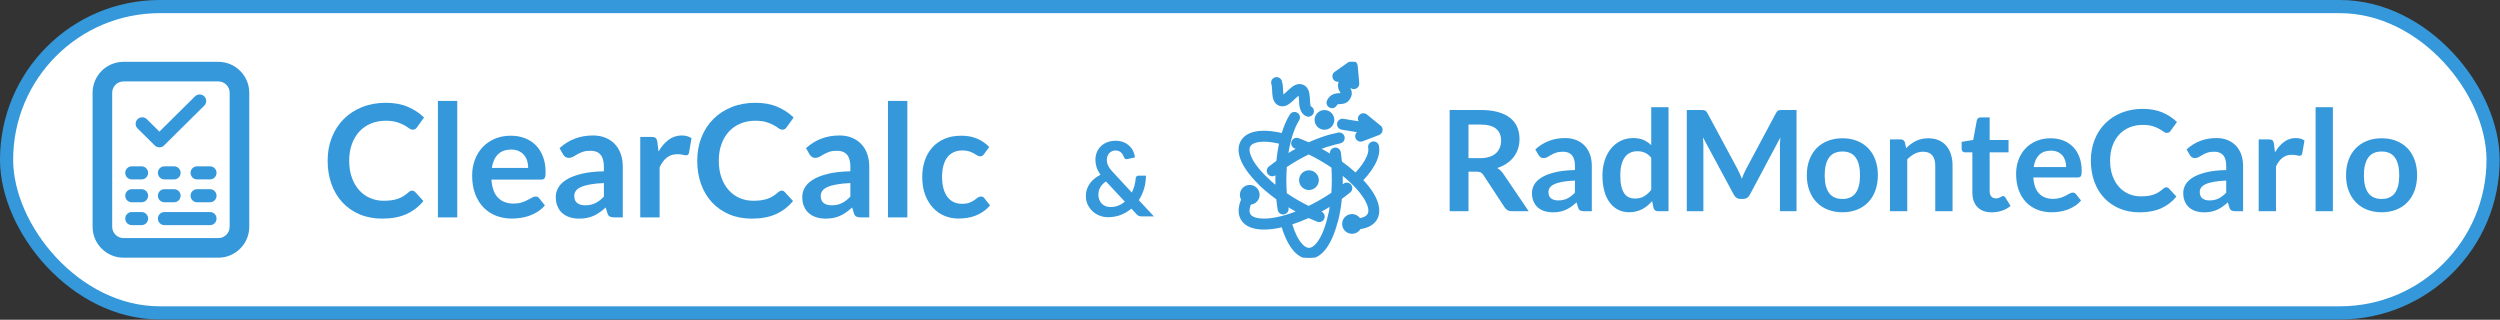 <svg width="2471" height="316" viewBox="0 0 2471 316" fill="none" xmlns="http://www.w3.org/2000/svg">
<rect x="0" y="0" width="2471" height="316" fill="#333333" stroke="none"/>
<rect x="6.5" y="6.5" width="2457.66" height="302.75" rx="151.375" fill="white"/>
<rect x="6.5" y="6.5" width="2457.66" height="302.75" rx="151.375" stroke="#3498DB" stroke-width="13"/>
<g clip-path="url(#clip0_90_1316)">
<path d="M407.341 188.436C408.478 188.436 409.459 188.875 410.285 189.752L418.496 198.661C413.952 204.29 408.362 208.602 401.725 211.597C395.09 214.592 387.124 216.089 377.829 216.089C369.515 216.089 362.04 214.67 355.403 211.829C348.768 208.989 343.1 205.039 338.401 199.977C333.702 194.917 330.1 188.875 327.595 181.851C325.09 174.829 323.838 167.16 323.838 158.845C323.838 150.428 325.232 142.721 328.021 135.723C330.809 128.726 334.734 122.697 339.795 117.636C344.856 112.575 350.911 108.638 357.96 105.823C365.009 103.009 372.794 101.601 381.314 101.601C389.629 101.601 396.897 102.931 403.12 105.591C409.343 108.251 414.675 111.775 419.116 116.164L412.144 125.847C411.731 126.466 411.202 127.009 410.556 127.473C409.911 127.938 409.02 128.171 407.884 128.171C406.696 128.171 405.482 127.706 404.243 126.776C403.004 125.847 401.429 124.84 399.518 123.755C397.608 122.671 395.193 121.664 392.275 120.734C389.358 119.805 385.652 119.34 381.159 119.34C375.892 119.34 371.051 120.257 366.635 122.09C362.22 123.923 358.424 126.544 355.249 129.952C352.073 133.36 349.594 137.505 347.812 142.385C346.031 147.265 345.14 152.752 345.14 158.845C345.14 165.146 346.031 170.749 347.812 175.654C349.594 180.561 352.008 184.692 355.055 188.048C358.102 191.406 361.691 193.974 365.822 195.756C369.954 197.537 374.395 198.428 379.145 198.428C381.986 198.428 384.555 198.273 386.853 197.963C389.151 197.654 391.268 197.163 393.205 196.492C395.141 195.821 396.975 194.956 398.704 193.897C400.435 192.839 402.151 191.534 403.856 189.985C404.372 189.52 404.915 189.146 405.482 188.862C406.051 188.578 406.671 188.436 407.341 188.436ZM615.558 214.85H606.96C605.153 214.85 603.733 214.579 602.699 214.037C601.667 213.494 600.892 212.398 600.376 210.745L598.671 205.09C596.657 206.898 594.682 208.486 592.746 209.854C590.809 211.222 588.808 212.371 586.742 213.301C584.677 214.23 582.482 214.927 580.158 215.392C577.834 215.857 575.252 216.089 572.412 216.089C569.056 216.089 565.957 215.638 563.117 214.734C560.277 213.831 557.837 212.475 555.796 210.667C553.757 208.86 552.169 206.614 551.033 203.928C549.897 201.243 549.328 198.118 549.328 194.555C549.328 191.56 550.116 188.604 551.691 185.686C553.267 182.769 555.887 180.135 559.553 177.785C563.22 175.435 568.1 173.486 574.194 171.936C580.287 170.387 587.853 169.509 596.89 169.303V164.655C596.89 159.336 595.767 155.398 593.52 152.842C591.274 150.286 588.008 149.008 583.721 149.008C580.623 149.008 578.041 149.369 575.975 150.092C573.91 150.816 572.115 151.629 570.592 152.532C569.069 153.436 567.661 154.25 566.37 154.972C565.079 155.696 563.659 156.057 562.11 156.057C560.819 156.057 559.708 155.721 558.779 155.05C557.849 154.379 557.101 153.552 556.532 152.571L553.047 146.451C562.187 138.086 573.213 133.903 586.123 133.903C590.77 133.903 594.915 134.665 598.555 136.188C602.196 137.712 605.282 139.829 607.812 142.54C610.343 145.251 612.266 148.492 613.583 152.261C614.9 156.031 615.558 160.162 615.558 164.655V214.85ZM859.174 214.85H850.576C848.769 214.85 847.349 214.579 846.316 214.037C845.283 213.494 844.509 212.398 843.992 210.745L842.288 205.09C840.274 206.898 838.299 208.486 836.362 209.854C834.426 211.222 832.425 212.371 830.359 213.301C828.294 214.23 826.098 214.927 823.775 215.392C821.451 215.857 818.869 216.089 816.028 216.089C812.672 216.089 809.574 215.638 806.733 214.734C803.893 213.831 801.453 212.475 799.413 210.667C797.373 208.86 795.785 206.614 794.649 203.928C793.514 201.243 792.945 198.118 792.945 194.555C792.945 191.56 793.733 188.604 795.308 185.686C796.883 182.769 799.504 180.135 803.17 177.785C806.837 175.435 811.717 173.486 817.81 171.936C823.904 170.387 831.47 169.509 840.506 169.303V164.655C840.506 159.336 839.383 155.398 837.137 152.842C834.89 150.286 831.625 149.008 827.338 149.008C824.239 149.008 821.658 149.369 819.592 150.092C817.527 150.816 815.732 151.629 814.208 152.532C812.685 153.436 811.278 154.25 809.986 154.972C808.696 155.696 807.275 156.057 805.726 156.057C804.436 156.057 803.325 155.721 802.395 155.05C801.466 154.379 800.717 153.552 800.149 152.571L796.663 146.451C805.804 138.086 816.829 133.903 829.739 133.903C834.387 133.903 838.531 134.665 842.172 136.188C845.812 137.712 848.898 139.829 851.428 142.54C853.959 145.251 855.882 148.492 857.199 152.261C858.516 156.031 859.174 160.162 859.174 164.655V214.85ZM772.65 188.436C773.786 188.436 774.768 188.875 775.593 189.752L783.804 198.661C779.261 204.29 773.67 208.602 767.034 211.597C760.399 214.592 752.433 216.089 743.137 216.089C734.823 216.089 727.348 214.67 720.712 211.829C714.077 208.989 708.409 205.039 703.709 199.977C699.01 194.917 695.408 188.875 692.903 181.851C690.399 174.829 689.146 167.16 689.146 158.845C689.146 150.428 690.541 142.721 693.329 135.723C696.118 128.726 700.043 122.697 705.104 117.636C710.165 112.575 716.219 108.638 723.268 105.823C730.317 103.009 738.102 101.601 746.623 101.601C754.938 101.601 762.206 102.931 768.428 105.591C774.652 108.251 779.983 111.775 784.424 116.164L777.453 125.847C777.04 126.466 776.511 127.009 775.865 127.473C775.219 127.938 774.329 128.171 773.192 128.171C772.005 128.171 770.791 127.706 769.552 126.776C768.312 125.847 766.737 124.84 764.826 123.755C762.916 122.671 760.502 121.664 757.584 120.734C754.666 119.805 750.961 119.34 746.468 119.34C741.201 119.34 736.359 120.257 731.944 122.09C727.529 123.923 723.733 126.544 720.557 129.952C717.381 133.36 714.902 137.505 713.121 142.385C711.339 147.265 710.448 152.752 710.448 158.845C710.448 165.146 711.339 170.749 713.121 175.654C714.902 180.561 717.317 184.692 720.363 188.048C723.411 191.406 727 193.974 731.131 195.756C735.262 197.537 739.703 198.428 744.454 198.428C747.295 198.428 749.864 198.273 752.161 197.963C754.46 197.654 756.577 197.163 758.513 196.492C760.45 195.821 762.283 194.956 764.013 193.897C765.744 192.839 767.46 191.534 769.164 189.985C769.681 189.52 770.223 189.146 770.791 188.862C771.359 188.578 771.979 188.436 772.65 188.436ZM972.733 152.184C972.165 152.907 971.61 153.475 971.068 153.888C970.526 154.301 969.738 154.507 968.705 154.507C967.724 154.507 966.769 154.211 965.839 153.617C964.91 153.023 963.799 152.352 962.508 151.603C961.218 150.854 959.681 150.183 957.899 149.589C956.118 148.995 953.91 148.698 951.276 148.698C947.92 148.698 944.976 149.305 942.446 150.518C939.916 151.732 937.811 153.475 936.133 155.747C934.455 158.02 933.202 160.769 932.376 163.997C931.55 167.224 931.136 170.878 931.136 174.957C931.136 179.192 931.589 182.962 932.492 186.267C933.396 189.572 934.7 192.347 936.404 194.594C938.108 196.84 940.174 198.544 942.601 199.706C945.028 200.868 947.765 201.449 950.812 201.449C953.859 201.449 956.324 201.075 958.209 200.326C960.095 199.578 961.682 198.751 962.973 197.847C964.264 196.944 965.387 196.118 966.343 195.368C967.298 194.62 968.37 194.245 969.557 194.245C971.106 194.245 972.268 194.839 973.043 196.027L978.543 202.998C976.426 205.477 974.127 207.556 971.649 209.234C969.17 210.913 966.601 212.255 963.941 213.262C961.282 214.269 958.532 214.979 955.692 215.392C952.852 215.806 950.037 216.012 947.248 216.012C942.343 216.012 937.721 215.096 933.383 213.262C929.045 211.429 925.262 208.757 922.035 205.245C918.807 201.733 916.251 197.434 914.366 192.347C912.481 187.261 911.539 181.464 911.539 174.957C911.539 169.122 912.378 163.713 914.056 158.729C915.735 153.746 918.2 149.434 921.454 145.793C924.707 142.152 928.735 139.299 933.538 137.234C938.34 135.168 943.866 134.135 950.114 134.135C956.053 134.135 961.256 135.091 965.723 137.001C970.19 138.912 974.205 141.649 977.768 145.212L972.733 152.184ZM504.865 134.135C509.875 134.135 514.484 134.936 518.692 136.536C522.902 138.138 526.529 140.475 529.576 143.547C532.623 146.62 534.998 150.39 536.702 154.856C538.406 159.323 539.258 164.423 539.258 170.155C539.258 171.601 539.194 172.802 539.065 173.757C538.936 174.713 538.704 175.461 538.368 176.003C538.032 176.545 537.581 176.933 537.012 177.165C536.444 177.397 535.722 177.514 534.843 177.514H485.733C486.301 185.673 488.496 191.663 492.317 195.485C496.139 199.307 501.199 201.217 507.499 201.217C510.598 201.217 513.27 200.856 515.516 200.132C517.763 199.41 519.726 198.609 521.404 197.731C523.082 196.853 524.554 196.053 525.819 195.33C527.085 194.607 528.311 194.245 529.498 194.245C530.273 194.245 530.944 194.4 531.512 194.71C532.081 195.02 532.571 195.459 532.984 196.027L538.561 202.998C536.444 205.477 534.069 207.556 531.435 209.234C528.801 210.913 526.051 212.255 523.185 213.262C520.319 214.269 517.402 214.979 514.432 215.392C511.463 215.806 508.584 216.012 505.795 216.012C500.27 216.012 495.132 215.096 490.38 213.262C485.629 211.429 481.498 208.718 477.986 205.129C474.475 201.54 471.712 197.099 469.698 191.805C467.684 186.512 466.677 180.38 466.677 173.408C466.677 167.986 467.555 162.886 469.311 158.109C471.067 153.333 473.584 149.176 476.863 145.638C480.143 142.101 484.145 139.299 488.87 137.234C493.595 135.168 498.927 134.135 504.865 134.135ZM451.959 99.742V214.85H432.826V99.742H451.959ZM896.821 99.742V214.85H877.688V99.742H896.821ZM632.832 214.85V135.374H644.064C646.027 135.374 647.395 135.736 648.169 136.459C648.944 137.182 649.461 138.422 649.719 140.177L650.88 149.782C653.721 144.877 657.052 141.004 660.873 138.163C664.695 135.323 668.981 133.903 673.732 133.903C677.657 133.903 680.91 134.807 683.492 136.614L681.013 150.944C680.858 151.874 680.523 152.532 680.006 152.92C679.49 153.307 678.793 153.5 677.915 153.5C677.14 153.5 676.082 153.32 674.739 152.958C673.396 152.597 671.615 152.416 669.394 152.416C665.418 152.416 662.009 153.514 659.169 155.708C656.329 157.903 653.928 161.118 651.965 165.352V214.85H632.832ZM578.376 202.921C580.339 202.921 582.147 202.74 583.799 202.379C585.452 202.018 587.013 201.476 588.485 200.752C589.957 200.029 591.378 199.139 592.746 198.08C594.114 197.021 595.495 195.769 596.89 194.323V180.922C591.313 181.181 586.652 181.658 582.908 182.355C579.164 183.052 576.156 183.943 573.884 185.027C571.612 186.112 569.998 187.378 569.042 188.823C568.087 190.269 567.609 191.844 567.609 193.548C567.609 196.905 568.604 199.307 570.592 200.752C572.58 202.198 575.175 202.921 578.376 202.921ZM821.993 202.921C823.956 202.921 825.763 202.74 827.415 202.379C829.068 202.018 830.63 201.476 832.102 200.752C833.573 200.029 834.994 199.139 836.362 198.08C837.731 197.021 839.112 195.769 840.506 194.323V180.922C834.929 181.181 830.269 181.658 826.525 182.355C822.781 183.052 819.773 183.943 817.5 185.027C815.228 186.112 813.615 187.378 812.659 188.823C811.704 190.269 811.226 191.844 811.226 193.548C811.226 196.905 812.22 199.307 814.208 200.752C816.197 202.198 818.791 202.921 821.993 202.921ZM505.253 147.846C499.676 147.846 495.312 149.421 492.162 152.571C489.012 155.721 486.998 160.189 486.12 165.972H522.062C522.062 163.493 521.727 161.157 521.055 158.962C520.384 156.767 519.351 154.844 517.956 153.191C516.562 151.538 514.807 150.235 512.689 149.279C510.572 148.324 508.093 147.846 505.253 147.846Z" fill="#3498DB"/>
<path fill-rule="evenodd" clip-rule="evenodd" d="M246.371 91.707C246.371 74.819 232.66 61.109 215.773 61.109H122.109C105.222 61.109 91.512 74.819 91.512 91.707V224.102C91.512 240.988 105.222 254.699 122.109 254.699H215.773C232.66 254.699 246.371 240.988 246.371 224.102V91.707ZM227.004 91.707V224.102C227.004 230.301 221.972 235.334 215.773 235.334H122.109C115.91 235.334 110.877 230.301 110.877 224.102V91.707C110.877 85.507 115.91 80.475 122.109 80.475H215.773C221.972 80.475 227.004 85.507 227.004 91.707ZM130.259 222.52H139.925C143.497 222.52 146.396 219.62 146.396 216.049C146.396 212.477 143.497 209.578 139.925 209.578H130.259C126.687 209.578 123.788 212.477 123.788 216.049C123.788 219.62 126.687 222.52 130.259 222.52ZM162.535 222.52H207.569C211.141 222.52 214.04 219.62 214.04 216.049C214.04 212.477 211.141 209.578 207.569 209.578H162.535C158.962 209.578 156.063 212.477 156.063 216.049C156.063 219.62 158.962 222.52 162.535 222.52ZM194.81 199.927H207.569C211.141 199.927 214.04 197.027 214.04 193.456C214.04 189.884 211.141 186.984 207.569 186.984H194.81C191.238 186.984 188.339 189.884 188.339 193.456C188.339 197.027 191.238 199.927 194.81 199.927ZM162.535 199.927H172.066C175.638 199.927 178.537 197.027 178.537 193.456C178.537 189.884 175.638 186.984 172.066 186.984H162.535C158.963 186.984 156.063 189.884 156.063 193.456C156.063 197.027 158.963 199.927 162.535 199.927ZM130.259 199.927H139.925C143.497 199.927 146.396 197.027 146.396 193.456C146.396 189.884 143.497 186.984 139.925 186.984H130.259C126.687 186.984 123.788 189.884 123.788 193.456C123.788 197.027 126.687 199.927 130.259 199.927ZM162.535 177.334H172.066C175.638 177.334 178.537 174.435 178.537 170.863C178.537 167.291 175.638 164.391 172.066 164.391H162.535C158.963 164.391 156.063 167.291 156.063 170.863C156.063 174.435 158.963 177.334 162.535 177.334ZM130.259 177.334H139.925C143.497 177.334 146.396 174.435 146.396 170.863C146.396 167.291 143.497 164.391 139.925 164.391H130.259C126.687 164.391 123.788 167.291 123.788 170.863C123.788 174.435 126.687 177.334 130.259 177.334ZM194.81 177.334H207.569C211.141 177.334 214.04 174.435 214.04 170.863C214.04 167.291 211.141 164.391 207.569 164.391H194.81C191.238 164.391 188.339 167.291 188.339 170.863C188.339 174.435 191.238 177.334 194.81 177.334ZM157.562 130.097L192.714 95.271C195.251 92.756 199.373 92.756 201.911 95.271C204.448 97.785 204.448 101.869 201.911 104.383L162.161 143.765C159.621 146.282 155.503 146.282 152.964 143.765L135.972 126.93C133.434 124.416 133.434 120.333 135.972 117.818C138.509 115.304 142.631 115.304 145.169 117.818L157.562 130.097Z" fill="#3498DB"/>
</g>
<path d="M1093.16 179.312C1090.54 181.084 1088.62 183.095 1087.41 185.344C1086.23 187.56 1085.64 189.946 1085.64 192.502C1085.64 194.376 1085.95 196.063 1086.58 197.563C1087.2 199.063 1088.04 200.341 1089.08 201.397C1090.16 202.42 1091.41 203.221 1092.82 203.8C1094.26 204.345 1095.78 204.618 1097.39 204.618C1100.27 204.618 1102.91 204.158 1105.3 203.238C1107.69 202.283 1109.85 200.971 1111.78 199.301L1093.16 179.312ZM1140.48 213.871H1128.59C1127.34 213.871 1126.33 213.718 1125.54 213.411C1124.79 213.104 1123.99 212.457 1123.13 211.468L1118.22 206.203C1115.11 208.861 1111.62 210.94 1107.75 212.44C1103.89 213.939 1099.71 214.689 1095.23 214.689C1092.51 214.689 1089.82 214.212 1087.17 213.258C1084.55 212.269 1082.2 210.855 1080.14 209.015C1078.08 207.174 1076.41 204.959 1075.13 202.369C1073.88 199.744 1073.26 196.796 1073.26 193.524C1073.26 191.207 1073.62 189.025 1074.34 186.98C1075.06 184.901 1076.06 182.976 1077.34 181.203C1078.62 179.431 1080.14 177.846 1081.91 176.449C1083.68 175.018 1085.61 173.791 1087.71 172.768C1085.94 170.212 1084.66 167.724 1083.87 165.304C1083.09 162.85 1082.7 160.413 1082.7 157.993C1082.7 155.437 1083.14 153.017 1084.02 150.734C1084.94 148.416 1086.25 146.405 1087.95 144.701C1089.66 142.997 1091.75 141.651 1094.24 140.663C1096.73 139.64 1099.55 139.129 1102.69 139.129C1105.58 139.129 1108.15 139.589 1110.41 140.509C1112.7 141.429 1114.65 142.656 1116.25 144.19C1117.89 145.724 1119.17 147.479 1120.09 149.456C1121.04 151.433 1121.59 153.478 1121.76 155.591L1114.04 157.278C1112.6 157.584 1111.55 156.937 1110.9 155.335C1110.6 154.449 1110.21 153.614 1109.72 152.83C1109.26 152.012 1108.7 151.313 1108.05 150.734C1107.39 150.12 1106.62 149.643 1105.74 149.302C1104.86 148.928 1103.84 148.74 1102.69 148.74C1101.32 148.74 1100.09 148.996 1099.01 149.507C1097.93 149.984 1097.01 150.649 1096.26 151.501C1095.54 152.319 1094.98 153.29 1094.59 154.415C1094.19 155.505 1094 156.664 1094 157.891C1094 158.914 1094.1 159.902 1094.29 160.856C1094.49 161.811 1094.82 162.765 1095.27 163.719C1095.73 164.674 1096.32 165.662 1097.04 166.684C1097.8 167.673 1098.71 168.746 1099.79 169.905L1118.66 190.303C1119.74 188.156 1120.61 185.89 1121.27 183.504C1121.92 181.118 1122.35 178.698 1122.54 176.244C1122.64 175.461 1122.9 174.83 1123.33 174.353C1123.76 173.876 1124.35 173.637 1125.1 173.637H1132.67C1132.63 178.136 1132.01 182.43 1130.8 186.52C1129.59 190.61 1127.85 194.376 1125.59 197.819L1140.48 213.871Z" fill="#3498DB"/>
<g clip-path="url(#clip1_90_1316)">
<path d="M2141.18 185.164C2142.19 185.164 2143.07 185.556 2143.8 186.341L2151.14 194.296C2147.08 199.323 2142.09 203.174 2136.16 205.849C2130.23 208.524 2123.12 209.862 2114.82 209.862C2107.39 209.862 2100.72 208.593 2094.79 206.057C2088.86 203.52 2083.8 199.992 2079.61 195.472C2075.41 190.952 2072.19 185.556 2069.95 179.284C2067.72 173.012 2066.6 166.163 2066.6 158.738C2066.6 151.22 2067.84 144.336 2070.34 138.087C2072.83 131.838 2076.33 126.453 2080.85 121.934C2085.37 117.414 2090.78 113.897 2097.07 111.384C2103.37 108.87 2110.32 107.613 2117.93 107.613C2125.36 107.613 2131.85 108.801 2137.41 111.176C2142.96 113.551 2147.73 116.699 2151.69 120.619L2145.47 129.267C2145.1 129.82 2144.62 130.305 2144.05 130.72C2143.47 131.135 2142.68 131.342 2141.66 131.342C2140.6 131.342 2139.52 130.927 2138.41 130.097C2137.3 129.267 2135.9 128.368 2134.19 127.399C2132.48 126.43 2130.33 125.531 2127.72 124.701C2125.11 123.871 2121.81 123.456 2117.79 123.456C2113.09 123.456 2108.77 124.274 2104.82 125.912C2100.88 127.548 2097.49 129.889 2094.65 132.933C2091.82 135.977 2089.6 139.678 2088.01 144.037C2086.42 148.395 2085.62 153.295 2085.62 158.738C2085.62 164.364 2086.42 169.368 2088.01 173.75C2089.6 178.131 2091.76 181.82 2094.48 184.819C2097.2 187.816 2100.41 190.111 2104.1 191.702C2107.78 193.293 2111.75 194.089 2115.99 194.089C2118.53 194.089 2120.83 193.95 2122.88 193.674C2124.93 193.397 2126.82 192.958 2128.55 192.359C2130.28 191.759 2131.92 190.987 2133.46 190.042C2135.01 189.096 2136.54 187.932 2138.06 186.548C2138.52 186.133 2139.01 185.798 2139.52 185.545C2140.02 185.291 2140.58 185.164 2141.18 185.164ZM1968.64 209.862C1962.51 209.862 1957.78 208.121 1954.46 204.639C1951.14 201.156 1949.48 196.348 1949.48 190.215V150.574H1942.28C1941.36 150.574 1940.57 150.274 1939.9 149.675C1939.23 149.075 1938.89 148.176 1938.89 146.977V140.197L1950.31 138.329L1953.91 118.959C1954.09 118.036 1954.52 117.322 1955.19 116.814C1955.85 116.307 1956.7 116.053 1957.71 116.053H1966.57V138.399H1985.24V150.574H1966.57V189.039C1966.57 191.252 1967.12 192.982 1968.23 194.227C1969.33 195.472 1970.81 196.095 1972.65 196.095C1973.71 196.095 1974.6 195.968 1975.32 195.714C1976.03 195.461 1976.65 195.196 1977.18 194.919C1977.71 194.642 1978.19 194.376 1978.6 194.123C1979.02 193.869 1979.43 193.743 1979.85 193.743C1980.35 193.743 1980.77 193.869 1981.09 194.123C1981.42 194.376 1981.76 194.757 1982.13 195.265L1987.25 203.566C1984.76 205.642 1981.9 207.209 1978.67 208.271C1975.44 209.331 1972.1 209.862 1968.64 209.862ZM2217.07 208.755H2209.39C2207.77 208.755 2206.5 208.513 2205.58 208.029C2204.66 207.544 2203.97 206.564 2203.51 205.088L2201.99 200.038C2200.19 201.652 2198.42 203.07 2196.69 204.293C2194.96 205.515 2193.18 206.541 2191.33 207.371C2189.49 208.201 2187.53 208.824 2185.45 209.239C2183.38 209.654 2181.07 209.862 2178.53 209.862C2175.54 209.862 2172.77 209.458 2170.23 208.651C2167.69 207.844 2165.52 206.633 2163.69 205.019C2161.87 203.405 2160.45 201.398 2159.44 199C2158.42 196.602 2157.92 193.812 2157.92 190.63C2157.92 187.955 2158.62 185.314 2160.03 182.709C2161.43 180.103 2163.78 177.75 2167.05 175.652C2170.32 173.553 2174.68 171.813 2180.12 170.429C2185.57 169.045 2192.32 168.261 2200.39 168.077V163.926C2200.39 159.176 2199.39 155.659 2197.38 153.376C2195.38 151.093 2192.46 149.952 2188.63 149.952C2185.87 149.952 2183.56 150.274 2181.72 150.92C2179.87 151.566 2178.27 152.292 2176.91 153.099C2175.55 153.906 2174.29 154.632 2173.14 155.279C2171.98 155.924 2170.72 156.247 2169.33 156.247C2168.18 156.247 2167.19 155.947 2166.36 155.348C2165.53 154.748 2164.86 154.01 2164.35 153.134L2161.24 147.669C2169.4 140.197 2179.25 136.462 2190.78 136.462C2194.93 136.462 2198.63 137.142 2201.88 138.502C2205.13 139.862 2207.89 141.754 2210.15 144.175C2212.41 146.596 2214.13 149.49 2215.3 152.857C2216.48 156.224 2217.07 159.914 2217.07 163.926V208.755ZM1573.34 208.755H1565.67C1564.05 208.755 1562.78 208.513 1561.86 208.029C1560.94 207.544 1560.25 206.564 1559.79 205.088L1558.26 200.038C1556.46 201.652 1554.7 203.07 1552.97 204.293C1551.24 205.515 1549.45 206.541 1547.61 207.371C1545.76 208.201 1543.8 208.824 1541.73 209.239C1539.65 209.654 1537.35 209.862 1534.81 209.862C1531.81 209.862 1529.05 209.458 1526.51 208.651C1523.97 207.844 1521.79 206.633 1519.97 205.019C1518.15 203.405 1516.73 201.398 1515.72 199C1514.7 196.602 1514.2 193.812 1514.2 190.63C1514.2 187.955 1514.9 185.314 1516.31 182.709C1517.71 180.103 1520.05 177.75 1523.33 175.652C1526.6 173.553 1530.96 171.813 1536.4 170.429C1541.85 169.045 1548.6 168.261 1556.67 168.077V163.926C1556.67 159.176 1555.67 155.659 1553.66 153.376C1551.66 151.093 1548.74 149.952 1544.91 149.952C1542.14 149.952 1539.84 150.274 1537.99 150.92C1536.15 151.566 1534.55 152.292 1533.19 153.099C1531.82 153.906 1530.57 154.632 1529.42 155.279C1528.26 155.924 1526.99 156.247 1525.61 156.247C1524.46 156.247 1523.47 155.947 1522.64 155.348C1521.81 154.748 1521.14 154.01 1520.63 153.134L1517.52 147.669C1525.68 140.197 1535.53 136.462 1547.06 136.462C1551.21 136.462 1554.91 137.142 1558.16 138.502C1561.41 139.862 1564.17 141.754 1566.43 144.175C1568.69 146.596 1570.4 149.49 1571.58 152.857C1572.76 156.224 1573.34 159.914 1573.34 163.926V208.755ZM1638.72 208.755C1636.51 208.755 1635.05 207.717 1634.36 205.642L1632.98 198.793C1631.5 200.453 1629.96 201.952 1628.34 203.29C1626.73 204.627 1624.99 205.78 1623.12 206.749C1621.25 207.717 1619.25 208.466 1617.1 208.997C1614.96 209.527 1612.64 209.793 1610.15 209.793C1606.27 209.793 1602.72 208.985 1599.49 207.371C1596.27 205.757 1593.49 203.416 1591.16 200.35C1588.83 197.282 1587.03 193.489 1585.76 188.969C1584.49 184.449 1583.86 179.284 1583.86 173.473C1583.86 168.215 1584.57 163.326 1586 158.807C1587.43 154.287 1589.49 150.367 1592.16 147.046C1594.84 143.726 1598.04 141.131 1601.78 139.263C1605.51 137.396 1609.71 136.462 1614.37 136.462C1618.33 136.462 1621.72 137.095 1624.54 138.364C1627.35 139.632 1629.87 141.327 1632.08 143.449V105.953H1649.17V208.755H1638.72ZM2354.04 136.669C2359.35 136.669 2364.16 137.522 2368.47 139.229C2372.78 140.935 2376.46 143.356 2379.5 146.493C2382.55 149.629 2384.9 153.456 2386.56 157.977C2388.22 162.496 2389.05 167.546 2389.05 173.127C2389.05 178.754 2388.22 183.827 2386.56 188.347C2384.9 192.866 2382.55 196.718 2379.5 199.9C2376.46 203.082 2372.78 205.526 2368.47 207.233C2364.16 208.939 2359.35 209.793 2354.04 209.793C2348.74 209.793 2343.92 208.939 2339.58 207.233C2335.25 205.526 2331.55 203.082 2328.48 199.9C2325.41 196.718 2323.04 192.866 2321.36 188.347C2319.67 183.827 2318.83 178.754 2318.83 173.127C2318.83 167.546 2319.67 162.496 2321.36 157.977C2323.04 153.456 2325.41 149.629 2328.48 146.493C2331.55 143.356 2335.25 140.935 2339.58 139.229C2343.92 137.522 2348.74 136.669 2354.04 136.669ZM1821.08 136.669C1826.38 136.669 1831.19 137.522 1835.5 139.229C1839.82 140.935 1843.49 143.356 1846.54 146.493C1849.58 149.629 1851.93 153.456 1853.59 157.977C1855.25 162.496 1856.08 167.546 1856.08 173.127C1856.08 178.754 1855.25 183.827 1853.59 188.347C1851.93 192.866 1849.58 196.718 1846.54 199.9C1843.49 203.082 1839.82 205.526 1835.5 207.233C1831.19 208.939 1826.38 209.793 1821.08 209.793C1815.78 209.793 1810.96 208.939 1806.62 207.233C1802.28 205.526 1798.58 203.082 1795.52 199.9C1792.45 196.718 1790.07 192.866 1788.39 188.347C1786.71 183.827 1785.87 178.754 1785.87 173.127C1785.87 167.546 1786.71 162.496 1788.39 157.977C1790.07 153.456 1792.45 149.629 1795.52 146.493C1798.58 143.356 1802.28 140.935 1806.62 139.229C1810.96 137.522 1815.78 136.669 1821.08 136.669ZM2026.82 136.669C2031.29 136.669 2035.41 137.384 2039.17 138.814C2042.93 140.243 2046.17 142.33 2048.89 145.075C2051.61 147.818 2053.73 151.185 2055.25 155.175C2056.78 159.164 2057.54 163.719 2057.54 168.838C2057.54 170.129 2057.48 171.201 2057.36 172.055C2057.25 172.908 2057.04 173.577 2056.74 174.061C2056.44 174.545 2056.04 174.891 2055.53 175.099C2055.02 175.306 2054.38 175.41 2053.59 175.41H2009.73C2010.24 182.697 2012.2 188.047 2015.61 191.46C2019.03 194.873 2023.55 196.579 2029.17 196.579C2031.94 196.579 2034.33 196.256 2036.33 195.611C2038.34 194.965 2040.09 194.25 2041.59 193.466C2043.09 192.682 2044.4 191.967 2045.53 191.322C2046.66 190.675 2047.76 190.353 2048.82 190.353C2049.51 190.353 2050.11 190.491 2050.62 190.768C2051.13 191.045 2051.56 191.436 2051.93 191.944L2056.91 198.17C2055.02 200.384 2052.9 202.24 2050.55 203.739C2048.2 205.238 2045.74 206.437 2043.18 207.337C2040.62 208.236 2038.02 208.87 2035.36 209.239C2032.71 209.608 2030.14 209.793 2027.65 209.793C2022.72 209.793 2018.13 208.974 2013.88 207.337C2009.64 205.699 2005.95 203.278 2002.82 200.073C1999.68 196.867 1997.21 192.901 1995.41 188.174C1993.61 183.446 1992.72 177.97 1992.72 171.744C1992.72 166.901 1993.5 162.346 1995.07 158.08C1996.64 153.814 1998.88 150.101 2001.81 146.942C2004.74 143.783 2008.32 141.281 2012.54 139.436C2016.76 137.591 2021.52 136.669 2026.82 136.669ZM2232.49 208.755V137.776H2242.53C2244.28 137.776 2245.5 138.098 2246.19 138.745C2246.88 139.39 2247.34 140.497 2247.58 142.065L2248.61 150.644C2251.15 146.262 2254.12 142.803 2257.54 140.267C2260.95 137.73 2264.78 136.462 2269.02 136.462C2272.53 136.462 2275.43 137.268 2277.74 138.883L2275.52 151.681C2275.39 152.511 2275.09 153.099 2274.62 153.445C2274.16 153.791 2273.54 153.964 2272.76 153.964C2272.06 153.964 2271.12 153.802 2269.92 153.48C2268.72 153.157 2267.13 152.996 2265.15 152.996C2261.6 152.996 2258.55 153.975 2256.02 155.936C2253.48 157.896 2251.33 160.767 2249.58 164.549V208.755H2232.49ZM1868.05 208.755V137.776H1878.5C1880.71 137.776 1882.17 138.814 1882.86 140.889L1884.03 146.493C1885.46 145.016 1886.97 143.679 1888.56 142.48C1890.16 141.281 1891.84 140.243 1893.61 139.367C1895.39 138.491 1897.29 137.822 1899.32 137.361C1901.35 136.9 1903.56 136.669 1905.96 136.669C1909.84 136.669 1913.27 137.326 1916.27 138.641C1919.27 139.955 1921.77 141.8 1923.78 144.175C1925.78 146.55 1927.31 149.387 1928.34 152.684C1929.38 155.981 1929.9 159.613 1929.9 163.58V208.755H1912.81V163.58C1912.81 159.245 1911.81 155.889 1909.8 153.515C1907.8 151.139 1904.79 149.952 1900.77 149.952C1897.82 149.952 1895.06 150.62 1892.47 151.958C1889.89 153.295 1887.45 155.117 1885.14 157.423V208.755H1868.05ZM1717.45 167.247C1718.23 168.722 1718.96 170.256 1719.63 171.847C1720.3 173.438 1720.95 175.041 1721.6 176.655C1722.24 174.995 1722.91 173.357 1723.6 171.744C1724.3 170.129 1725.03 168.584 1725.82 167.108L1755.43 111.695C1755.8 111.003 1756.18 110.45 1756.57 110.035C1756.96 109.62 1757.4 109.319 1757.88 109.135C1758.37 108.951 1758.91 108.835 1759.51 108.79C1760.11 108.743 1760.82 108.72 1761.65 108.72H1775.7V208.755H1759.3V144.141C1759.3 142.941 1759.34 141.627 1759.41 140.197C1759.47 138.767 1759.58 137.315 1759.72 135.839L1729.48 192.567C1728.79 193.858 1727.89 194.861 1726.79 195.576C1725.68 196.291 1724.39 196.648 1722.91 196.648H1720.35C1718.88 196.648 1717.59 196.291 1716.48 195.576C1715.37 194.861 1714.47 193.858 1713.78 192.567L1683.13 135.631C1683.32 137.153 1683.45 138.641 1683.51 140.094C1683.58 141.546 1683.62 142.895 1683.62 144.141V208.755H1667.22V108.72H1681.27C1682.1 108.72 1682.81 108.743 1683.41 108.79C1684.01 108.835 1684.55 108.951 1685.04 109.135C1685.52 109.319 1685.97 109.62 1686.39 110.035C1686.8 110.45 1687.19 111.003 1687.56 111.695L1717.45 167.247ZM2305.82 105.953V208.755H2288.74V105.953H2305.82ZM1451.45 169.668V208.755H1432.84V108.72H1463.35C1470.17 108.72 1476.02 109.423 1480.89 110.83C1485.75 112.237 1489.74 114.208 1492.85 116.745C1495.97 119.281 1498.25 122.314 1499.7 125.842C1501.16 129.371 1501.88 133.256 1501.88 137.499C1501.88 140.866 1501.39 144.048 1500.39 147.046C1499.4 150.044 1497.97 152.765 1496.11 155.209C1494.24 157.654 1491.93 159.798 1489.19 161.643C1486.44 163.488 1483.32 164.964 1479.81 166.071C1482.17 167.408 1484.19 169.322 1485.9 171.813L1510.94 208.755H1494.2C1492.59 208.755 1491.22 208.432 1490.09 207.786C1488.96 207.14 1488 206.218 1487.22 205.019L1466.18 172.989C1465.4 171.789 1464.54 170.936 1463.59 170.429C1462.64 169.921 1461.25 169.668 1459.41 169.668H1451.45ZM1540.14 198.101C1541.89 198.101 1543.51 197.939 1544.98 197.617C1546.46 197.294 1547.85 196.81 1549.17 196.164C1550.48 195.518 1551.75 194.722 1552.97 193.777C1554.19 192.832 1555.43 191.713 1556.67 190.422V178.454C1551.69 178.684 1547.53 179.111 1544.19 179.734C1540.84 180.356 1538.15 181.152 1536.13 182.121C1534.1 183.089 1532.66 184.219 1531.8 185.51C1530.95 186.801 1530.52 188.208 1530.52 189.73C1530.52 192.728 1531.41 194.873 1533.19 196.164C1534.96 197.455 1537.28 198.101 1540.14 198.101ZM2183.86 198.101C2185.61 198.101 2187.23 197.939 2188.7 197.617C2190.18 197.294 2191.57 196.81 2192.89 196.164C2194.2 195.518 2195.47 194.722 2196.69 193.777C2197.92 192.832 2199.15 191.713 2200.39 190.422V178.454C2195.41 178.684 2191.25 179.111 2187.91 179.734C2184.56 180.356 2181.88 181.152 2179.85 182.121C2177.82 183.089 2176.38 184.219 2175.52 185.51C2174.67 186.801 2174.24 188.208 2174.24 189.73C2174.24 192.728 2175.13 194.873 2176.91 196.164C2178.68 197.455 2181 198.101 2183.86 198.101ZM1821.08 196.648C1826.98 196.648 1831.35 194.665 1834.19 190.699C1837.03 186.732 1838.44 180.921 1838.44 173.265C1838.44 165.609 1837.03 159.775 1834.19 155.763C1831.35 151.75 1826.98 149.744 1821.08 149.744C1815.08 149.744 1810.66 151.761 1807.8 155.797C1804.94 159.833 1803.51 165.656 1803.51 173.265C1803.51 180.875 1804.94 186.675 1807.8 190.664C1810.66 194.653 1815.08 196.648 1821.08 196.648ZM2354.04 196.648C2359.95 196.648 2364.32 194.665 2367.15 190.699C2369.99 186.732 2371.41 180.921 2371.41 173.265C2371.41 165.609 2369.99 159.775 2367.15 155.763C2364.32 151.75 2359.95 149.744 2354.04 149.744C2348.05 149.744 2343.62 151.761 2340.76 155.797C2337.9 159.833 2336.47 165.656 2336.47 173.265C2336.47 180.875 2337.9 186.675 2340.76 190.664C2343.62 194.653 2348.05 196.648 2354.04 196.648ZM1615.96 196.233C1619.51 196.233 1622.53 195.495 1625.02 194.02C1627.51 192.543 1629.87 190.445 1632.08 187.724V155.901C1630.14 153.549 1628.03 151.889 1625.75 150.92C1623.47 149.952 1621.01 149.467 1618.38 149.467C1615.8 149.467 1613.46 149.952 1611.36 150.92C1609.26 151.889 1607.49 153.353 1606.03 155.313C1604.58 157.273 1603.46 159.764 1602.68 162.785C1601.89 165.805 1601.5 169.368 1601.5 173.473C1601.5 177.624 1601.84 181.14 1602.5 184.023C1603.17 186.905 1604.13 189.257 1605.38 191.079C1606.62 192.901 1608.14 194.215 1609.94 195.023C1611.74 195.829 1613.75 196.233 1615.96 196.233ZM2027.17 148.914C2022.19 148.914 2018.29 150.32 2015.48 153.134C2012.66 155.947 2010.86 159.937 2010.08 165.102H2042.18C2042.18 162.888 2041.88 160.801 2041.28 158.841C2040.68 156.881 2039.76 155.163 2038.51 153.687C2037.27 152.211 2035.7 151.047 2033.81 150.194C2031.92 149.34 2029.7 148.914 2027.17 148.914ZM1451.45 156.316H1463.07C1466.58 156.316 1469.63 155.878 1472.24 155.002C1474.84 154.125 1476.99 152.915 1478.67 151.37C1480.35 149.824 1481.61 147.991 1482.44 145.87C1483.27 143.748 1483.69 141.419 1483.69 138.883C1483.69 133.809 1482.02 129.912 1478.67 127.191C1475.33 124.47 1470.22 123.11 1463.35 123.11H1451.45V156.316Z" fill="#3498DB"/>
<path fill-rule="evenodd" clip-rule="evenodd" d="M1267.62 132.767C1268.71 129.075 1269.93 125.655 1271.25 122.552C1272.66 119.261 1274.19 116.315 1275.82 113.76C1277.11 111.747 1279.78 111.155 1281.79 112.438C1283.8 113.721 1284.4 116.396 1283.11 118.408C1281.72 120.599 1280.41 123.131 1279.2 125.953C1276.02 133.389 1273.54 142.772 1272.02 153.377C1273.72 152.326 1275.45 151.291 1277.21 150.274C1279.24 149.103 1281.27 147.981 1283.29 146.909C1282.22 146.482 1281.17 146.072 1280.12 145.679C1277.88 144.842 1276.75 142.348 1277.58 140.113C1278.42 137.879 1280.92 136.744 1283.15 137.581C1286.54 138.851 1290 140.284 1293.51 141.877C1294.77 141.306 1296.02 140.756 1297.27 140.227C1303.46 137.594 1309.47 135.47 1315.15 133.876C1315.51 133.775 1315.88 133.722 1316.24 133.715C1318.47 133.101 1320.65 132.568 1322.77 132.12C1325.11 131.626 1327.41 133.121 1327.9 135.455C1328.39 137.79 1326.9 140.087 1324.56 140.581C1320.81 141.376 1316.84 142.456 1312.72 143.811C1312.34 143.937 1311.96 144.007 1311.57 144.024C1309.01 144.882 1306.4 145.844 1303.74 146.909C1305.76 147.981 1307.79 149.103 1309.81 150.274C1311.89 151.472 1313.92 152.695 1315.9 153.939C1315.81 153.261 1315.71 152.588 1315.61 151.92C1315.26 149.56 1316.88 147.356 1319.24 147.001C1321.6 146.646 1323.81 148.273 1324.16 150.633C1324.63 153.746 1325.02 156.963 1325.33 160.265C1330.68 164.103 1335.56 168.06 1339.89 172.026C1345.57 166.041 1349.74 160.209 1351.95 154.938C1353.33 151.658 1353.95 148.676 1353.41 146.112C1352.92 143.777 1354.42 141.482 1356.76 140.992C1359.09 140.501 1361.38 141.999 1361.88 144.334C1362.72 148.372 1362.1 153.122 1359.92 158.287C1357.37 164.361 1352.63 171.16 1346.07 178.076C1350.18 182.399 1353.58 186.666 1356.15 190.728C1362.54 200.817 1363.83 209.982 1360.13 216.383C1357.33 221.247 1351.71 224.42 1343.94 225.445C1342.47 228.143 1339.62 229.976 1336.33 229.976C1331.56 229.976 1327.68 226.101 1327.68 221.329C1327.68 216.556 1331.56 212.681 1336.33 212.681C1339.44 212.681 1342.16 214.322 1343.69 216.783C1345.08 216.566 1346.37 216.253 1347.54 215.836C1349.83 215.022 1351.62 213.832 1352.64 212.059C1353.69 210.247 1353.81 208.047 1353.34 205.6C1352.73 202.464 1351.16 199.015 1348.85 195.356C1344.05 187.793 1336.15 179.528 1326.02 171.574C1326.08 173.571 1326.12 175.588 1326.12 177.625C1326.12 179.966 1326.07 182.283 1325.99 184.57C1326.83 183.912 1327.65 183.254 1328.45 182.593C1330.3 181.08 1333.03 181.349 1334.54 183.194C1336.05 185.039 1335.78 187.765 1333.94 189.279C1331.2 191.524 1328.3 193.751 1325.24 195.941C1325.1 197.314 1324.95 198.673 1324.79 200.016C1323.98 206.692 1322.81 212.963 1321.35 218.679C1321.25 219.048 1321.11 219.394 1320.94 219.712C1317.95 231.136 1313.75 240.348 1308.91 246.271C1304.36 251.847 1299.13 254.698 1293.77 254.698C1288.87 254.698 1284.1 252.334 1279.84 247.683C1275.03 242.419 1270.77 233.998 1267.61 223.368C1266.31 223.683 1265.02 223.968 1263.75 224.222C1253.55 226.271 1244.76 226.305 1238.39 224.405C1233.29 222.886 1229.58 220.146 1227.4 216.383C1224.51 211.368 1224.66 204.666 1227.94 197.149C1227.09 195.814 1226.6 194.232 1226.6 192.536C1226.6 187.764 1230.48 183.888 1235.25 183.888C1240.03 183.888 1243.9 187.764 1243.9 192.536C1243.9 197.196 1240.21 201.001 1235.59 201.177C1234.92 202.765 1234.44 204.294 1234.17 205.753C1233.73 208.139 1233.87 210.286 1234.89 212.059C1236.4 214.675 1239.48 216.037 1243.46 216.715C1248.49 217.574 1254.85 217.189 1262.05 215.744C1268.57 214.433 1275.75 212.247 1283.25 209.241C1281.5 208.298 1279.74 207.319 1277.98 206.302C1275.95 205.131 1273.96 203.937 1272.02 202.723C1272.18 203.775 1272.34 204.817 1272.51 205.845C1272.89 208.2 1271.3 210.427 1268.94 210.815C1266.59 211.204 1264.36 209.607 1263.97 207.253C1263.4 203.759 1262.92 200.127 1262.55 196.383C1261.43 195.58 1260.33 194.771 1259.25 193.958C1253.87 189.915 1249.03 185.769 1244.81 181.645C1244.54 181.379 1244.3 181.085 1244.12 180.772C1235.72 172.471 1229.84 164.229 1227.13 157.08C1224.58 150.35 1224.72 144.393 1227.4 139.751C1229.83 135.548 1234.2 132.611 1240.27 131.237C1247.25 129.655 1256.75 130.159 1267.62 132.767ZM1315.77 202.28C1313.83 203.495 1311.84 204.689 1309.81 205.86C1307.74 207.058 1305.66 208.205 1303.6 209.3C1304.23 209.558 1304.86 209.811 1305.49 210.058C1307.71 210.93 1308.81 213.441 1307.93 215.663C1307.06 217.884 1304.55 218.979 1302.33 218.107C1299.4 216.956 1296.42 215.688 1293.41 214.301C1287.41 217.02 1281.54 219.273 1275.94 221.042C1278.63 230.103 1282.11 237.347 1286.22 241.848C1288.58 244.424 1291.06 246.051 1293.77 246.051C1296.84 246.051 1299.6 244.001 1302.21 240.802C1307.26 234.625 1311.31 224.317 1313.96 211.612C1314.04 211.218 1314.17 210.848 1314.35 210.507C1314.89 207.861 1315.36 205.114 1315.77 202.28ZM1293.51 151.423C1289.55 153.332 1285.55 155.447 1281.54 157.763C1277.81 159.916 1274.23 162.152 1270.83 164.445C1270.5 168.852 1270.32 173.407 1270.32 178.067C1270.32 182.698 1270.49 187.227 1270.82 191.609C1274.45 194.085 1278.29 196.497 1282.3 198.812C1286.03 200.965 1289.75 202.945 1293.44 204.746C1297.42 202.829 1301.45 200.701 1305.49 198.371C1309.5 196.056 1313.34 193.643 1316.97 191.167C1317.3 186.783 1317.47 182.256 1317.47 177.625C1317.47 173.319 1317.32 169.102 1317.04 165.006C1313.38 162.518 1309.53 160.092 1305.49 157.763C1301.48 155.447 1297.47 153.331 1293.51 151.423ZM1293.77 186.714C1289 186.714 1285.12 182.839 1285.12 178.067C1285.12 173.294 1289 169.419 1293.77 169.419C1298.54 169.419 1302.42 173.294 1302.42 178.067C1302.42 182.839 1298.54 186.714 1293.77 186.714ZM1265.47 141.142C1256.21 138.92 1248.14 138.32 1242.18 139.671C1238.83 140.429 1236.23 141.755 1234.89 144.074C1233.35 146.738 1233.75 150.152 1235.22 154.013C1238.04 161.47 1244.94 170.131 1254.62 178.778C1254.92 179.046 1255.18 179.347 1255.38 179.669C1257.41 181.458 1259.55 183.243 1261.8 185.011C1261.72 182.725 1261.68 180.408 1261.68 178.067C1261.68 175.671 1261.72 173.302 1261.81 170.962C1261.27 171.38 1260.73 171.801 1260.2 172.222C1258.34 173.71 1255.61 173.403 1254.13 171.537C1252.64 169.671 1252.95 166.948 1254.81 165.461C1257.27 163.498 1259.86 161.553 1262.57 159.638C1263.22 153.083 1264.2 146.874 1265.47 141.142ZM1345.83 121.505L1327.66 118.518C1325.31 118.131 1323.08 119.728 1322.69 122.083C1322.31 124.438 1323.9 126.664 1326.26 127.051L1344.6 130.065L1343.35 130.543C1341.12 131.398 1340 133.901 1340.86 136.129C1341.71 138.357 1344.22 139.472 1346.44 138.617L1362.68 132.391C1363.03 132.257 1363.37 132.076 1363.69 131.847C1364.01 131.614 1364.29 131.338 1364.54 131.033C1365.01 130.43 1365.3 129.737 1365.42 129.026C1365.53 128.314 1365.47 127.566 1365.2 126.844C1365.06 126.479 1364.88 126.13 1364.65 125.807C1364.42 125.493 1364.15 125.215 1363.85 124.978L1350.3 113.995C1348.45 112.493 1345.72 112.778 1344.22 114.633C1342.72 116.487 1343 119.212 1344.86 120.714L1345.83 121.505ZM1310.21 127.087C1305.47 127.7 1301.13 124.355 1300.52 119.622C1299.91 114.889 1303.25 110.548 1307.98 109.935C1312.72 109.322 1317.06 112.668 1317.67 117.401C1318.28 122.134 1314.94 126.474 1310.21 127.087ZM1284.24 92.92C1284.29 93.019 1284.33 93.127 1284.36 93.213C1284.5 93.63 1284.6 94.092 1284.67 94.582C1285.05 96.939 1285.01 99.774 1285.22 102.384C1285.67 107.89 1287.57 112.35 1291.69 113.955C1293.91 114.821 1296.42 113.72 1297.28 111.497C1298.15 109.274 1297.05 106.765 1294.83 105.898C1294.57 105.799 1294.56 105.495 1294.46 105.229C1294.31 104.813 1294.2 104.355 1294.11 103.87C1293.68 101.535 1293.71 98.748 1293.53 96.202C1293.34 93.398 1292.88 90.828 1291.93 88.931C1290.94 86.951 1289.47 85.52 1287.45 84.733C1285.47 83.958 1283.42 84 1281.33 84.76C1279.31 85.495 1277.18 87.047 1275.09 88.95C1273.14 90.72 1271.2 92.811 1269.29 94.278C1268.88 94.592 1268.48 94.871 1268.08 95.088C1268.01 95.122 1267.94 95.158 1267.85 95.192C1267.73 94.835 1267.56 94.296 1267.49 93.897C1267.11 91.731 1267.13 89.102 1266.97 86.617C1266.81 84.299 1266.52 82.083 1265.89 80.254C1265.13 77.994 1262.67 76.784 1260.41 77.552C1258.15 78.321 1256.94 80.779 1257.71 83.038C1258.11 84.226 1258.24 85.675 1258.34 87.18C1258.56 90.656 1258.59 94.365 1259.35 97.103C1260.22 100.241 1261.95 102.427 1264.58 103.451C1266.55 104.22 1268.6 104.17 1270.68 103.386C1272.67 102.642 1274.78 101.085 1276.85 99.184C1278.78 97.42 1280.72 95.34 1282.64 93.887C1283.04 93.576 1283.45 93.3 1283.85 93.086C1283.96 93.03 1284.11 92.969 1284.24 92.92ZM1336.19 61.123C1335.81 61.154 1335.42 61.236 1335.04 61.373C1334.68 61.507 1334.34 61.688 1334.03 61.908L1319.86 71.889C1317.91 73.263 1317.44 75.962 1318.81 77.913C1320.19 79.865 1322.89 80.333 1324.84 78.959L1325.39 78.57C1324.49 80.216 1323.89 81.731 1323.7 82.853C1323.26 85.389 1323.79 87.352 1324.67 89.097C1324.96 89.682 1325.29 90.237 1325.63 90.782C1325.98 91.335 1326.54 91.827 1326.04 92.758C1325.89 93.037 1325.61 93.019 1325.37 93.051C1325.08 93.089 1324.78 93.109 1324.48 93.127C1323.5 93.183 1322.48 93.212 1321.47 93.35C1318.3 93.782 1315.16 95.005 1312.76 99.461C1311.63 101.562 1312.42 104.186 1314.52 105.316C1316.62 106.447 1319.25 105.657 1320.38 103.555C1321.24 101.944 1322.51 101.894 1323.65 101.828C1324.89 101.756 1326.11 101.72 1327.23 101.507C1329.79 101.022 1332.03 99.859 1333.64 96.88C1335.69 93.101 1335.17 90.488 1334.07 88.164C1333.73 87.439 1333.3 86.748 1332.87 86.045C1332.57 85.553 1332.09 85.091 1332.22 84.326C1332.34 83.611 1332.96 82.644 1333.65 81.561L1333.78 83.038C1334 85.415 1336.1 87.171 1338.48 86.956C1340.85 86.742 1342.61 84.638 1342.39 82.262L1340.84 65.061C1340.81 64.684 1340.73 64.308 1340.59 63.944C1340.46 63.569 1340.27 63.221 1340.04 62.905C1339.59 62.281 1339.01 61.811 1338.35 61.51C1337.7 61.206 1336.96 61.062 1336.19 61.123Z" fill="#3498DB" stroke="#3498DB" stroke-width="2.201" stroke-miterlimit="2" stroke-linejoin="round"/>
</g>
<defs>
<clipPath id="clip0_90_1316">
<rect width="1022.06" height="193.59" fill="white" transform="translate(24 61.109)"/>
</clipPath>
<clipPath id="clip1_90_1316">
<rect width="1278.98" height="193.589" fill="white" transform="translate(1167.69 61.109)"/>
</clipPath>
</defs>
</svg>
